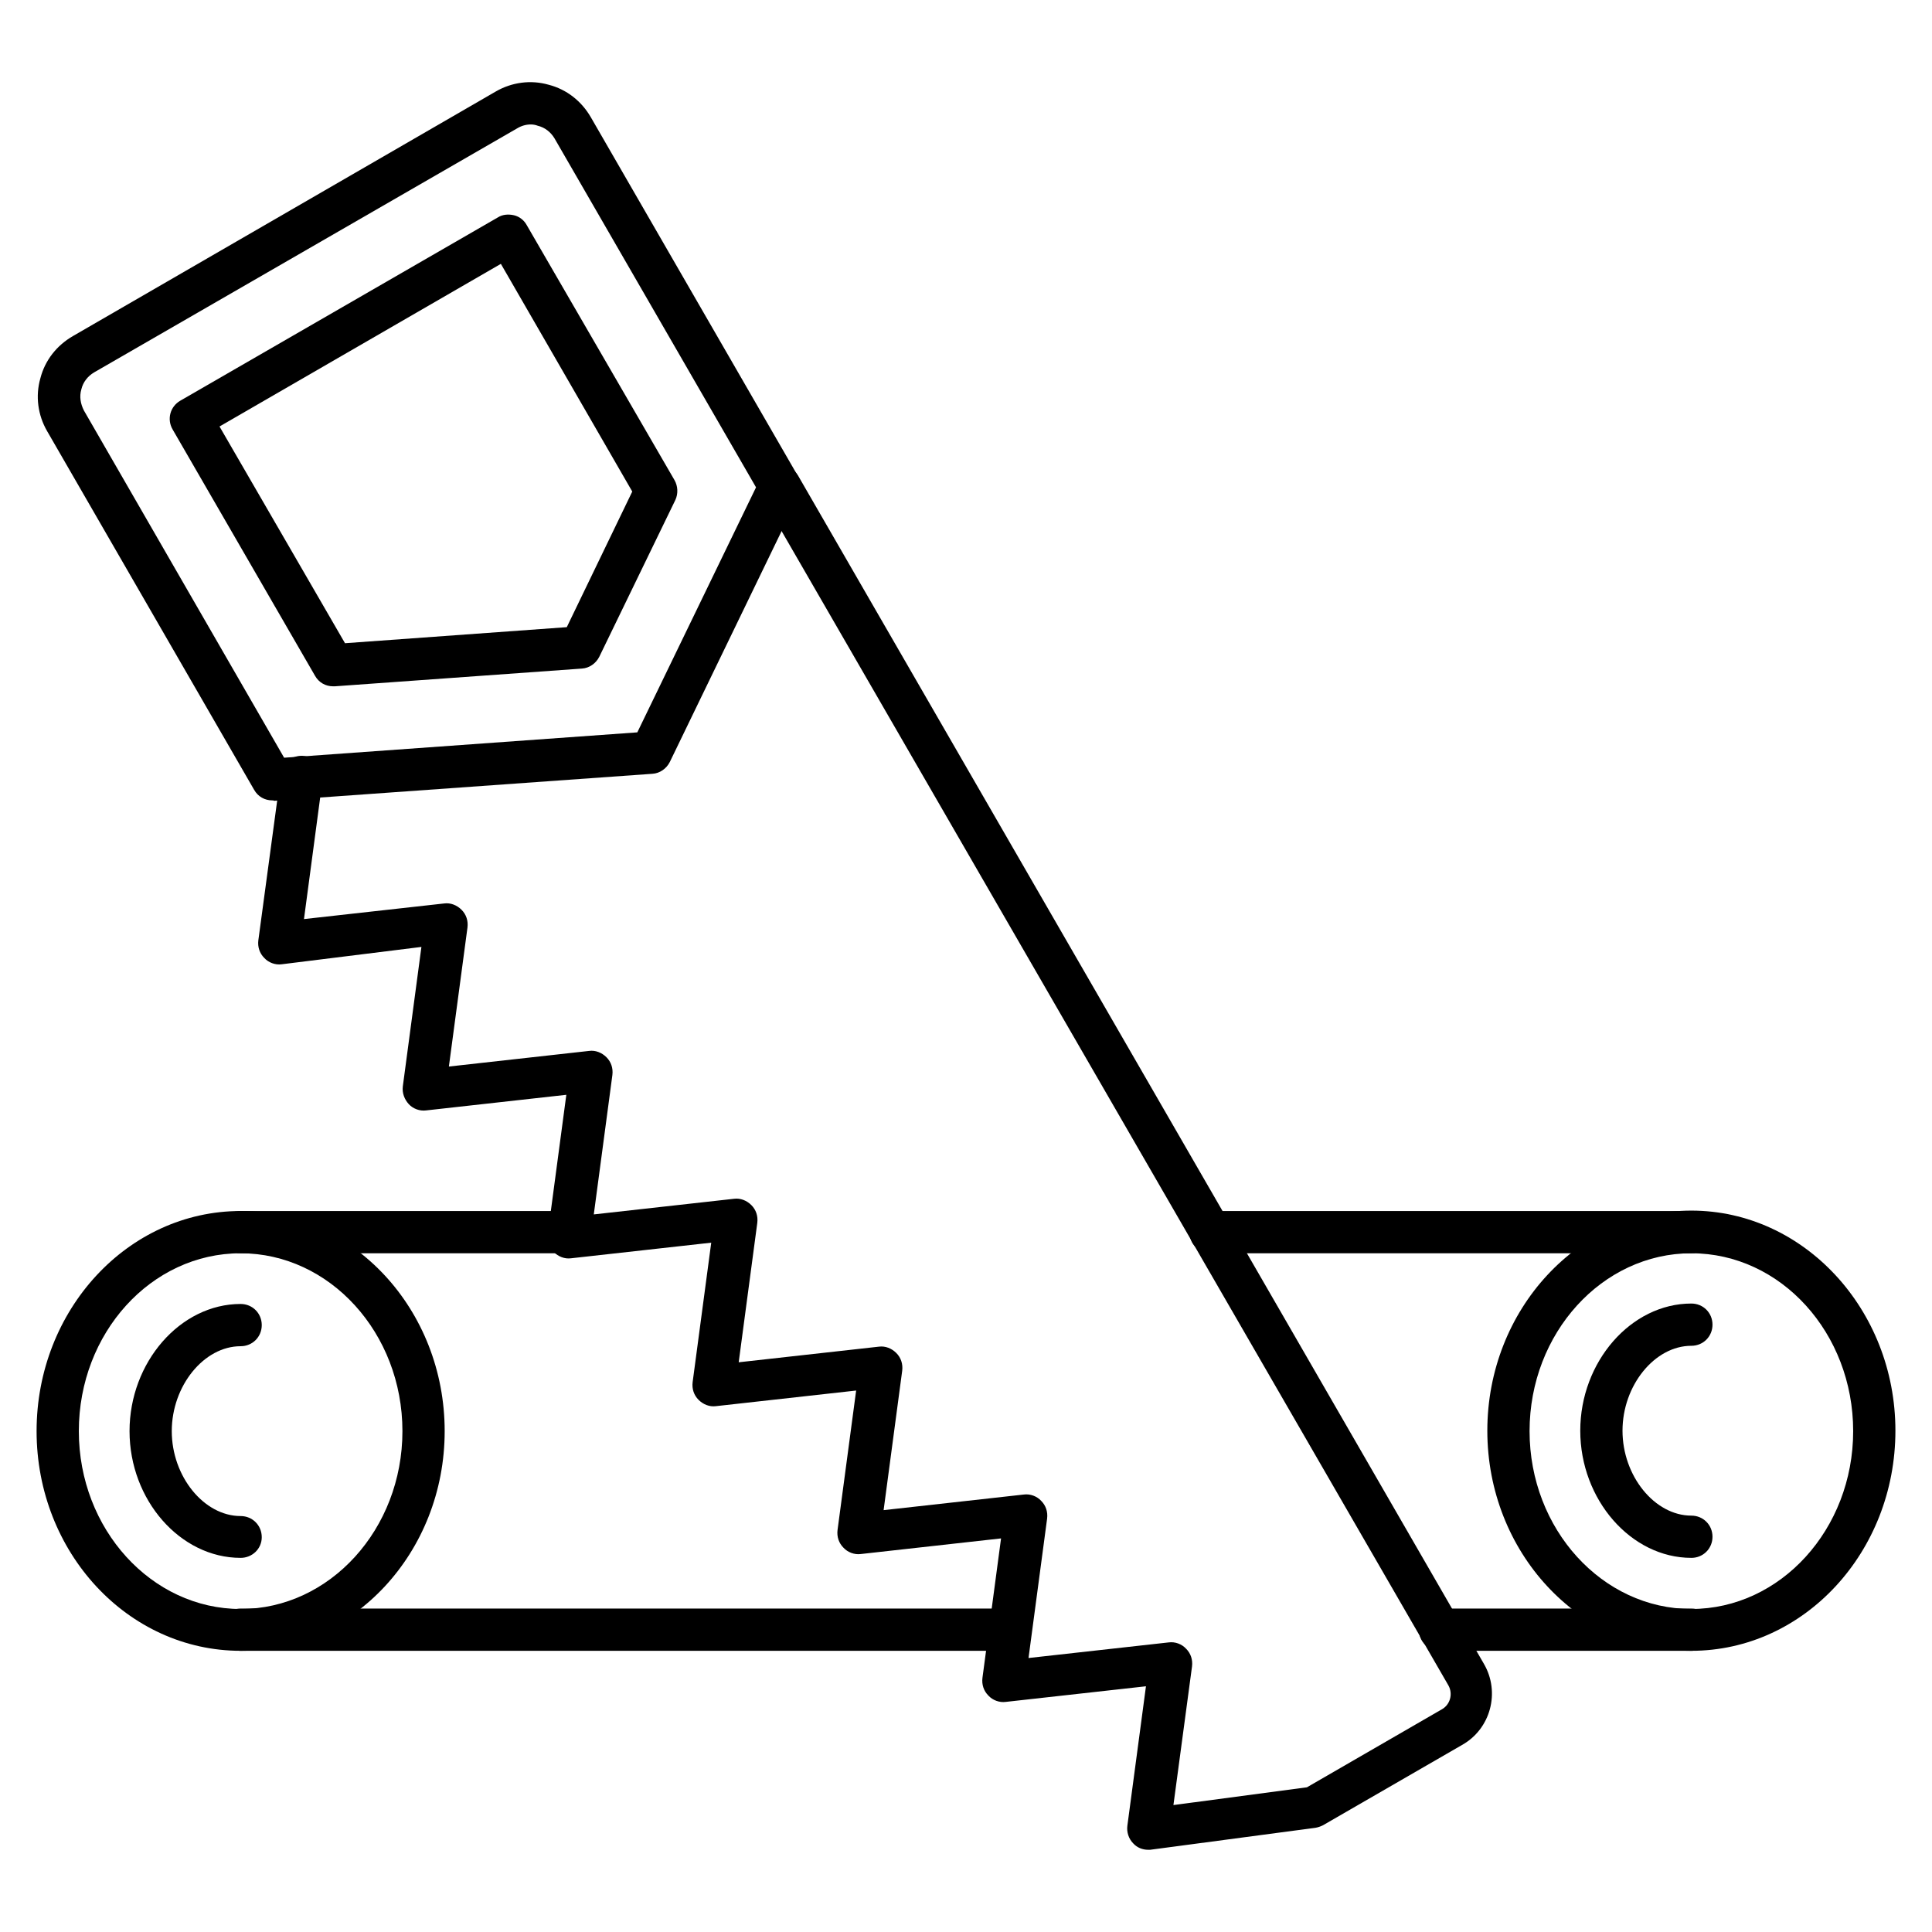<?xml version="1.0" encoding="UTF-8"?>
<!-- Uploaded to: SVG Repo, www.svgrepo.com, Generator: SVG Repo Mixer Tools -->
<svg fill="#000000" width="800px" height="800px" version="1.1" viewBox="144 144 512 512" xmlns="http://www.w3.org/2000/svg">
 <g>
  <path d="m207.77 581.48c-29.891 0-54.074-26.086-54.074-58.215 0-32.133 24.184-58.332 54.074-58.332 29.895 0 54.074 26.199 54.074 58.328 0.004 32.133-24.293 58.219-54.074 58.219zm0-105.35c-23.734 0-42.879 21.16-42.879 47.137 0 25.973 19.258 47.133 42.879 47.133 23.625 0 42.879-21.16 42.879-47.133 0.004-25.977-19.254-47.137-42.879-47.137z"/>
  <path d="m207.77 556.85c-16.008 0-29.441-15.34-29.441-33.586 0-18.25 13.434-33.699 29.441-33.699 3.137 0 5.598 2.465 5.598 5.598 0 3.137-2.465 5.598-5.598 5.598-9.742 0-18.25 10.523-18.25 22.504s8.508 22.504 18.25 22.504c3.137 0 5.598 2.465 5.598 5.598 0 3.133-2.574 5.484-5.598 5.484z"/>
  <path d="m592.23 581.48c-29.781 0-54.074-26.199-54.074-58.328 0-32.133 24.293-58.328 54.074-58.328s54.074 26.199 54.074 58.328c0 32.133-24.184 58.328-54.074 58.328zm0-105.35c-23.625 0-42.879 21.16-42.879 47.133 0 25.973 19.258 47.133 42.879 47.133 23.625 0 42.879-21.16 42.879-47.133 0-25.973-19.145-47.133-42.879-47.133z"/>
  <path d="m592.23 556.85c-16.012 0-29.445-15.449-29.445-33.699s13.434-33.699 29.445-33.699c3.137 0 5.598 2.465 5.598 5.598 0 3.137-2.465 5.598-5.598 5.598-9.742 0-18.25 10.523-18.25 22.504 0 11.98 8.508 22.504 18.25 22.504 3.137 0 5.598 2.465 5.598 5.598 0 3.133-2.465 5.598-5.598 5.598z"/>
  <path d="m592.23 476.13h-127.41c-3.137 0-5.598-2.465-5.598-5.598 0-3.137 2.465-5.598 5.598-5.598h127.41c3.137 0 5.598 2.465 5.598 5.598 0.004 3.137-2.461 5.598-5.594 5.598zm-297.25 0h-87.215c-3.137 0-5.598-2.465-5.598-5.598 0-3.137 2.465-5.598 5.598-5.598h87.215c3.137 0 5.598 2.465 5.598 5.598 0.004 3.137-2.461 5.598-5.598 5.598z"/>
  <path d="m592.23 581.48h-66.613c-3.137 0-5.598-2.465-5.598-5.598 0-3.137 2.465-5.598 5.598-5.598h66.613c3.137 0 5.598 2.465 5.598 5.598 0 3.137-2.465 5.598-5.598 5.598zm-180.59 0h-203.88c-3.137 0-5.598-2.465-5.598-5.598 0-3.137 2.465-5.598 5.598-5.598h203.99c3.137 0 5.598 2.465 5.598 5.598 0 3.137-2.574 5.598-5.711 5.598z"/>
  <path d="m216.16 356.11c-2.016 0-3.805-1.008-4.812-2.801l-54.859-95.051c-2.465-4.254-3.137-9.293-1.793-13.996 1.23-4.812 4.367-8.734 8.621-11.195l112.07-64.82c4.254-2.465 9.293-3.137 13.996-1.793 4.812 1.23 8.734 4.367 11.195 8.621l54.859 95.051c0.895 1.566 1.008 3.582 0.223 5.262l-34.148 70.535c-0.895 1.793-2.688 3.023-4.59 3.137l-100.31 7.164c-0.113-0.113-0.227-0.113-0.449-0.113zm68.52-179.13c-1.23 0-2.465 0.336-3.582 1.008l-112.18 64.711c-1.68 1.008-2.91 2.574-3.359 4.477-0.559 1.902-0.223 3.805 0.672 5.598l53.066 92.027 93.598-6.719 31.461-64.934-53.402-92.477c-1.008-1.68-2.574-2.91-4.477-3.359-0.562-0.223-1.234-0.332-1.793-0.332z"/>
  <path d="m232.29 325.88c-2.016 0-3.805-1.008-4.812-2.801l-37.73-65.27c-1.566-2.688-0.672-6.047 2.016-7.613l84.191-48.59c1.23-0.785 2.801-0.895 4.254-0.559 1.457 0.336 2.688 1.344 3.359 2.574l39.184 67.621c0.895 1.566 1.008 3.582 0.223 5.262l-20.152 41.535c-0.895 1.793-2.688 3.023-4.59 3.137l-65.496 4.703h-0.445zm-30.117-68.855 33.254 57.434 58.777-4.254 17.352-35.938-34.82-60.344z"/>
  <path d="m448.25 634.21c-1.457 0-2.91-0.559-3.918-1.68-1.23-1.23-1.793-3.023-1.566-4.703l4.926-36.945-37.172 4.141c-1.68 0.223-3.469-0.449-4.59-1.68-1.23-1.23-1.793-2.91-1.566-4.703l4.926-36.945-37.172 4.141c-1.68 0.223-3.469-0.449-4.59-1.68-1.23-1.23-1.793-2.91-1.566-4.703l4.926-36.945-37.172 4.141c-1.68 0.223-3.359-0.449-4.59-1.68-1.23-1.23-1.793-2.91-1.566-4.703l4.926-36.945-37.172 4.141c-1.68 0.223-3.359-0.449-4.59-1.68-1.23-1.23-1.793-2.91-1.566-4.703l4.926-36.945-37.172 4.141c-1.68 0.223-3.469-0.449-4.59-1.68-1.121-1.23-1.793-2.91-1.566-4.703l4.926-36.945-37.055 4.602c-1.68 0.223-3.469-0.449-4.59-1.68-1.23-1.23-1.793-2.91-1.566-4.703l5.934-44c0.449-3.023 3.246-5.262 6.269-4.812 3.023 0.449 5.262 3.246 4.812 6.269l-4.926 36.945 37.172-4.141c1.68-0.223 3.359 0.449 4.59 1.68s1.793 2.91 1.566 4.703l-4.926 36.836 37.172-4.141c1.68-0.223 3.359 0.449 4.59 1.68 1.23 1.23 1.793 2.91 1.566 4.703l-4.926 36.945 37.172-4.141c1.68-0.223 3.359 0.449 4.59 1.68 1.23 1.23 1.793 2.91 1.566 4.703l-4.926 36.945 37.172-4.141c1.68-0.223 3.359 0.449 4.59 1.68s1.793 2.91 1.566 4.703l-4.926 36.945 37.172-4.141c1.68-0.223 3.469 0.449 4.59 1.68 1.23 1.23 1.793 2.91 1.566 4.703l-4.926 36.945 37.172-4.141c1.68-0.223 3.469 0.449 4.59 1.68 1.23 1.23 1.793 2.91 1.566 4.703l-4.926 36.723 35.379-4.703 35.828-20.711c2.129-1.23 2.91-4.031 1.68-6.269l-181.94-314.95c-1.566-2.688-0.672-6.047 2.016-7.613 2.688-1.566 6.047-0.672 7.613 2.016l181.71 314.82c4.367 7.5 1.793 17.242-5.82 21.496l-36.836 21.273c-0.672 0.336-1.344 0.559-2.016 0.672l-43.777 5.82h-0.555z"/>
 </g>
</svg>
